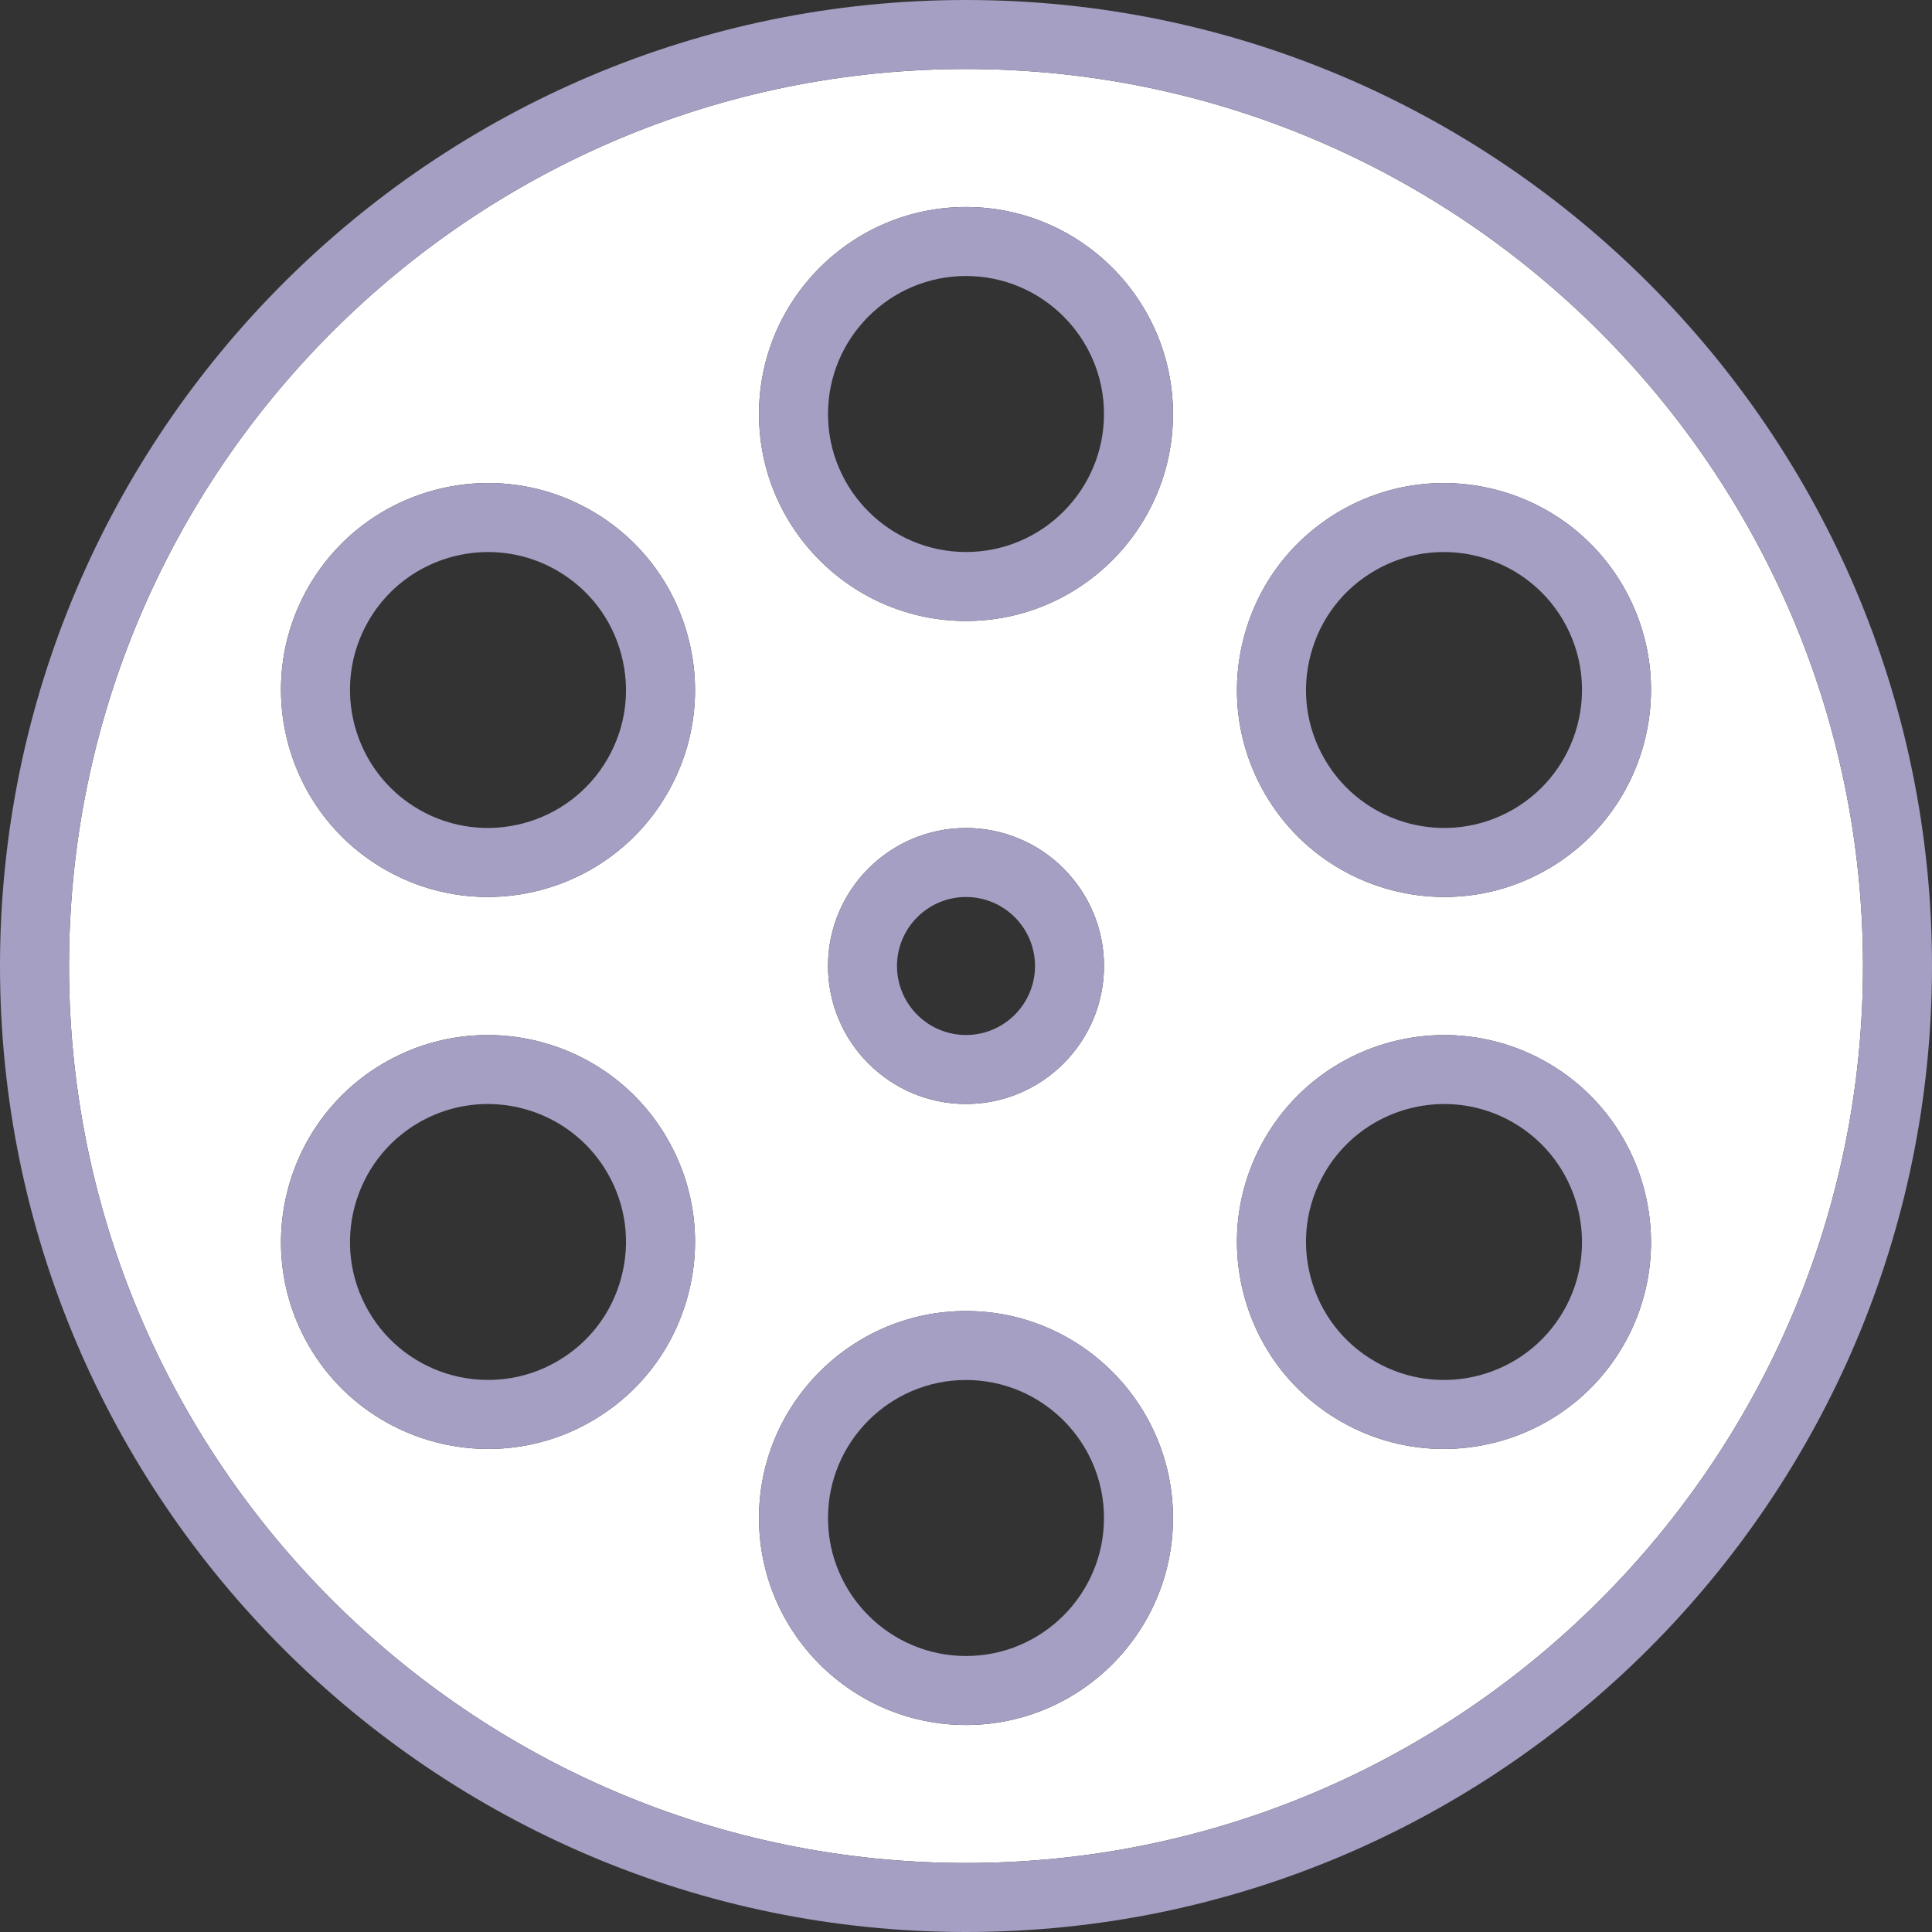 <?xml version="1.0" encoding="utf-8"?>
<!-- Generator: Adobe Illustrator 16.0.3, SVG Export Plug-In . SVG Version: 6.00 Build 0)  -->
<!DOCTYPE svg PUBLIC "-//W3C//DTD SVG 1.1//EN" "http://www.w3.org/Graphics/SVG/1.1/DTD/svg11.dtd">
<svg version="1.1" id="Ebene_1" xmlns="http://www.w3.org/2000/svg" xmlns:xlink="http://www.w3.org/1999/xlink" x="0px" y="0px"
	 width="500px" height="500px" viewBox="0 0 500 500" enable-background="new 0 0 500 500" xml:space="preserve">
<rect x="0" y="0" width="500" height="500" fill="#333333" stroke="none"/>
<path fill="#FFFFFF" d="M250,17.86C121.995,17.86,17.859,121.994,17.859,250c0,128.005,104.135,232.141,232.141,232.141
	c128.006,0,232.141-104.136,232.141-232.141C482.141,121.994,378.006,17.86,250,17.86z M321.975,164.708
	c3.697-13.823,12.563-25.375,24.957-32.531c25.578-14.755,58.412-5.974,73.184,19.609c14.765,25.583,5.974,58.406-19.615,73.177
	c-8.412,4.859-17.604,7.172-26.693,7.172c-18.525,0-36.566-9.609-46.484-26.775C320.172,192.963,318.266,178.526,321.975,164.708z
	 M178.026,335.291c-3.698,13.823-12.563,25.375-24.958,32.531c-8.417,4.859-17.615,7.167-26.693,7.167
	c-18.531,0-36.578-9.609-46.49-26.781C65.12,322.63,73.912,289.802,99.5,275.031c25.594-14.766,58.406-5.975,73.177,19.609
	C179.828,307.036,181.734,321.474,178.026,335.291z M172.677,205.36c-9.917,17.166-27.958,26.775-46.484,26.775
	c-9.089,0-18.281-2.313-26.693-7.172c-25.588-14.771-34.38-47.594-19.615-73.177c14.766-25.578,47.594-34.38,73.183-19.609
	c12.396,7.156,21.26,18.708,24.958,32.531C181.734,178.526,179.828,192.963,172.677,205.36z M250,446.427
	c-29.542,0-53.573-24.026-53.573-53.567c0-29.542,24.031-53.573,53.573-53.573c29.541,0,53.572,24.031,53.572,53.573
	C303.572,422.401,279.541,446.427,250,446.427z M214.287,250c0-19.693,16.021-35.714,35.713-35.714
	c19.693,0,35.713,16.021,35.713,35.714c0,19.692-16.02,35.713-35.713,35.713C230.307,285.713,214.287,269.693,214.287,250z
	 M250,160.713c-29.542,0-53.573-24.031-53.573-53.572c0-29.542,24.031-53.568,53.573-53.568c29.541,0,53.572,24.026,53.572,53.568
	C303.572,136.682,279.541,160.713,250,160.713z M420.115,348.213c-9.918,17.162-27.959,26.776-46.49,26.776
	c-9.084,0-18.275-2.308-26.693-7.167c-12.395-7.156-21.26-18.708-24.963-32.531c-3.703-13.817-1.797-28.255,5.354-40.65
	c14.766-25.578,47.594-34.37,73.178-19.604C426.089,289.807,434.88,322.63,420.115,348.213z"/>
<path fill="#A59FC3" d="M250,0C112.146,0,0,112.146,0,250c0,137.854,112.146,250,250,250c137.854,0,250-112.146,250-250
	C500,112.146,387.854,0,250,0z M250,482.141C121.995,482.141,17.859,378.005,17.859,250C17.859,121.994,121.995,17.86,250,17.86
	c128.006,0,232.141,104.135,232.141,232.141C482.141,378.005,378.006,482.141,250,482.141z"/>
<path fill="#A59FC3" d="M285.713,250c0-19.693-16.02-35.714-35.713-35.714c-19.693,0-35.713,16.021-35.713,35.714
	c0,19.692,16.021,35.713,35.713,35.713C269.693,285.713,285.713,269.693,285.713,250z M232.141,250
	c0-9.85,8.01-17.859,17.859-17.859c9.85,0,17.859,8.01,17.859,17.859c0,9.849-8.01,17.859-17.859,17.859
	C240.151,267.86,232.141,259.849,232.141,250z"/>
<path fill="#A59FC3" d="M400.5,275.036c-25.584-14.766-58.412-5.974-73.178,19.604c-7.15,12.396-9.057,26.833-5.354,40.65
	c3.703,13.823,12.568,25.375,24.963,32.531c8.418,4.859,17.609,7.167,26.693,7.167c18.531,0,36.572-9.614,46.49-26.781
	C434.88,322.63,426.089,289.807,400.5,275.036z M404.646,339.286c-9.844,17.058-31.725,22.922-48.787,13.067
	c-8.26-4.771-14.172-12.463-16.635-21.682c-2.475-9.209-1.209-18.839,3.563-27.1c6.609-11.442,18.641-17.849,30.994-17.849
	c6.057,0,12.182,1.536,17.797,4.776C408.631,300.344,414.494,322.229,404.646,339.286z"/>
<path fill="#A59FC3" d="M250,339.286c-29.542,0-53.573,24.031-53.573,53.573c0,29.541,24.031,53.567,53.573,53.567
	c29.541,0,53.572-24.026,53.572-53.567C303.572,363.318,279.541,339.286,250,339.286z M250,428.573
	c-19.693,0-35.713-16.021-35.713-35.713c0-19.698,16.021-35.719,35.713-35.719c19.693,0,35.713,16.021,35.713,35.719
	C285.713,412.552,269.693,428.573,250,428.573z"/>
<path fill="#A59FC3" d="M250,53.573c-29.542,0-53.573,24.026-53.573,53.568c0,29.541,24.031,53.572,53.573,53.572
	c29.541,0,53.572-24.031,53.572-53.572C303.572,77.599,279.541,53.573,250,53.573z M250,142.86
	c-19.693,0-35.713-16.021-35.713-35.719c0-19.688,16.021-35.714,35.713-35.714c19.693,0,35.713,16.021,35.713,35.714
	C285.713,126.838,269.693,142.86,250,142.86z"/>
<path fill="#A59FC3" d="M373.807,232.13c9.084,0,18.281-2.308,26.693-7.167c25.589-14.771,34.38-47.594,19.615-73.177
	c-14.771-25.583-47.605-34.364-73.184-19.609c-12.395,7.156-21.26,18.708-24.963,32.531c-3.703,13.817-1.797,28.255,5.354,40.651
	C337.234,222.526,355.281,232.13,373.807,232.13z M339.225,169.328c2.463-9.214,8.375-16.912,16.635-21.683
	c5.609-3.239,11.74-4.776,17.797-4.776c12.35,0,24.385,6.401,30.99,17.844c9.848,17.058,3.984,38.943-13.068,48.787
	c-17.063,9.849-38.943,3.984-48.791-13.073C338.016,188.166,336.75,178.541,339.225,169.328z"/>
<path fill="#A59FC3" d="M153.068,132.177c-25.589-14.771-58.417-5.969-73.183,19.609c-14.766,25.583-5.974,58.406,19.615,73.177
	c8.412,4.859,17.609,7.167,26.693,7.167c18.526,0,36.573-9.609,46.484-26.771c7.151-12.396,9.057-26.834,5.354-40.651
	C174.328,150.885,165.463,139.333,153.068,132.177z M157.213,196.427c-9.849,17.052-31.729,22.922-48.792,13.073
	c-17.052-9.844-22.917-31.729-13.068-48.787c6.604-11.442,18.636-17.844,30.99-17.844c6.057,0,12.188,1.537,17.797,4.776
	c8.26,4.771,14.172,12.469,16.635,21.683C163.25,178.541,161.984,188.166,157.213,196.427z"/>
<path fill="#A59FC3" d="M99.5,275.036c-25.588,14.771-34.38,47.594-19.615,73.177c9.917,17.167,27.958,26.776,46.49,26.776
	c9.083,0,18.276-2.308,26.693-7.167c12.396-7.156,21.26-18.708,24.963-32.531c3.703-13.817,1.797-28.255-5.354-40.65
	C157.912,269.057,125.094,260.266,99.5,275.036z M160.776,330.672c-2.463,9.219-8.375,16.911-16.635,21.682
	c-17.057,9.85-38.948,3.979-48.787-13.067c-9.849-17.058-3.984-38.942,13.068-48.786c5.615-3.24,11.74-4.781,17.797-4.781
	c12.349,0,24.385,6.406,30.995,17.854C161.984,311.833,163.25,321.458,160.776,330.672z"/>
</svg>
